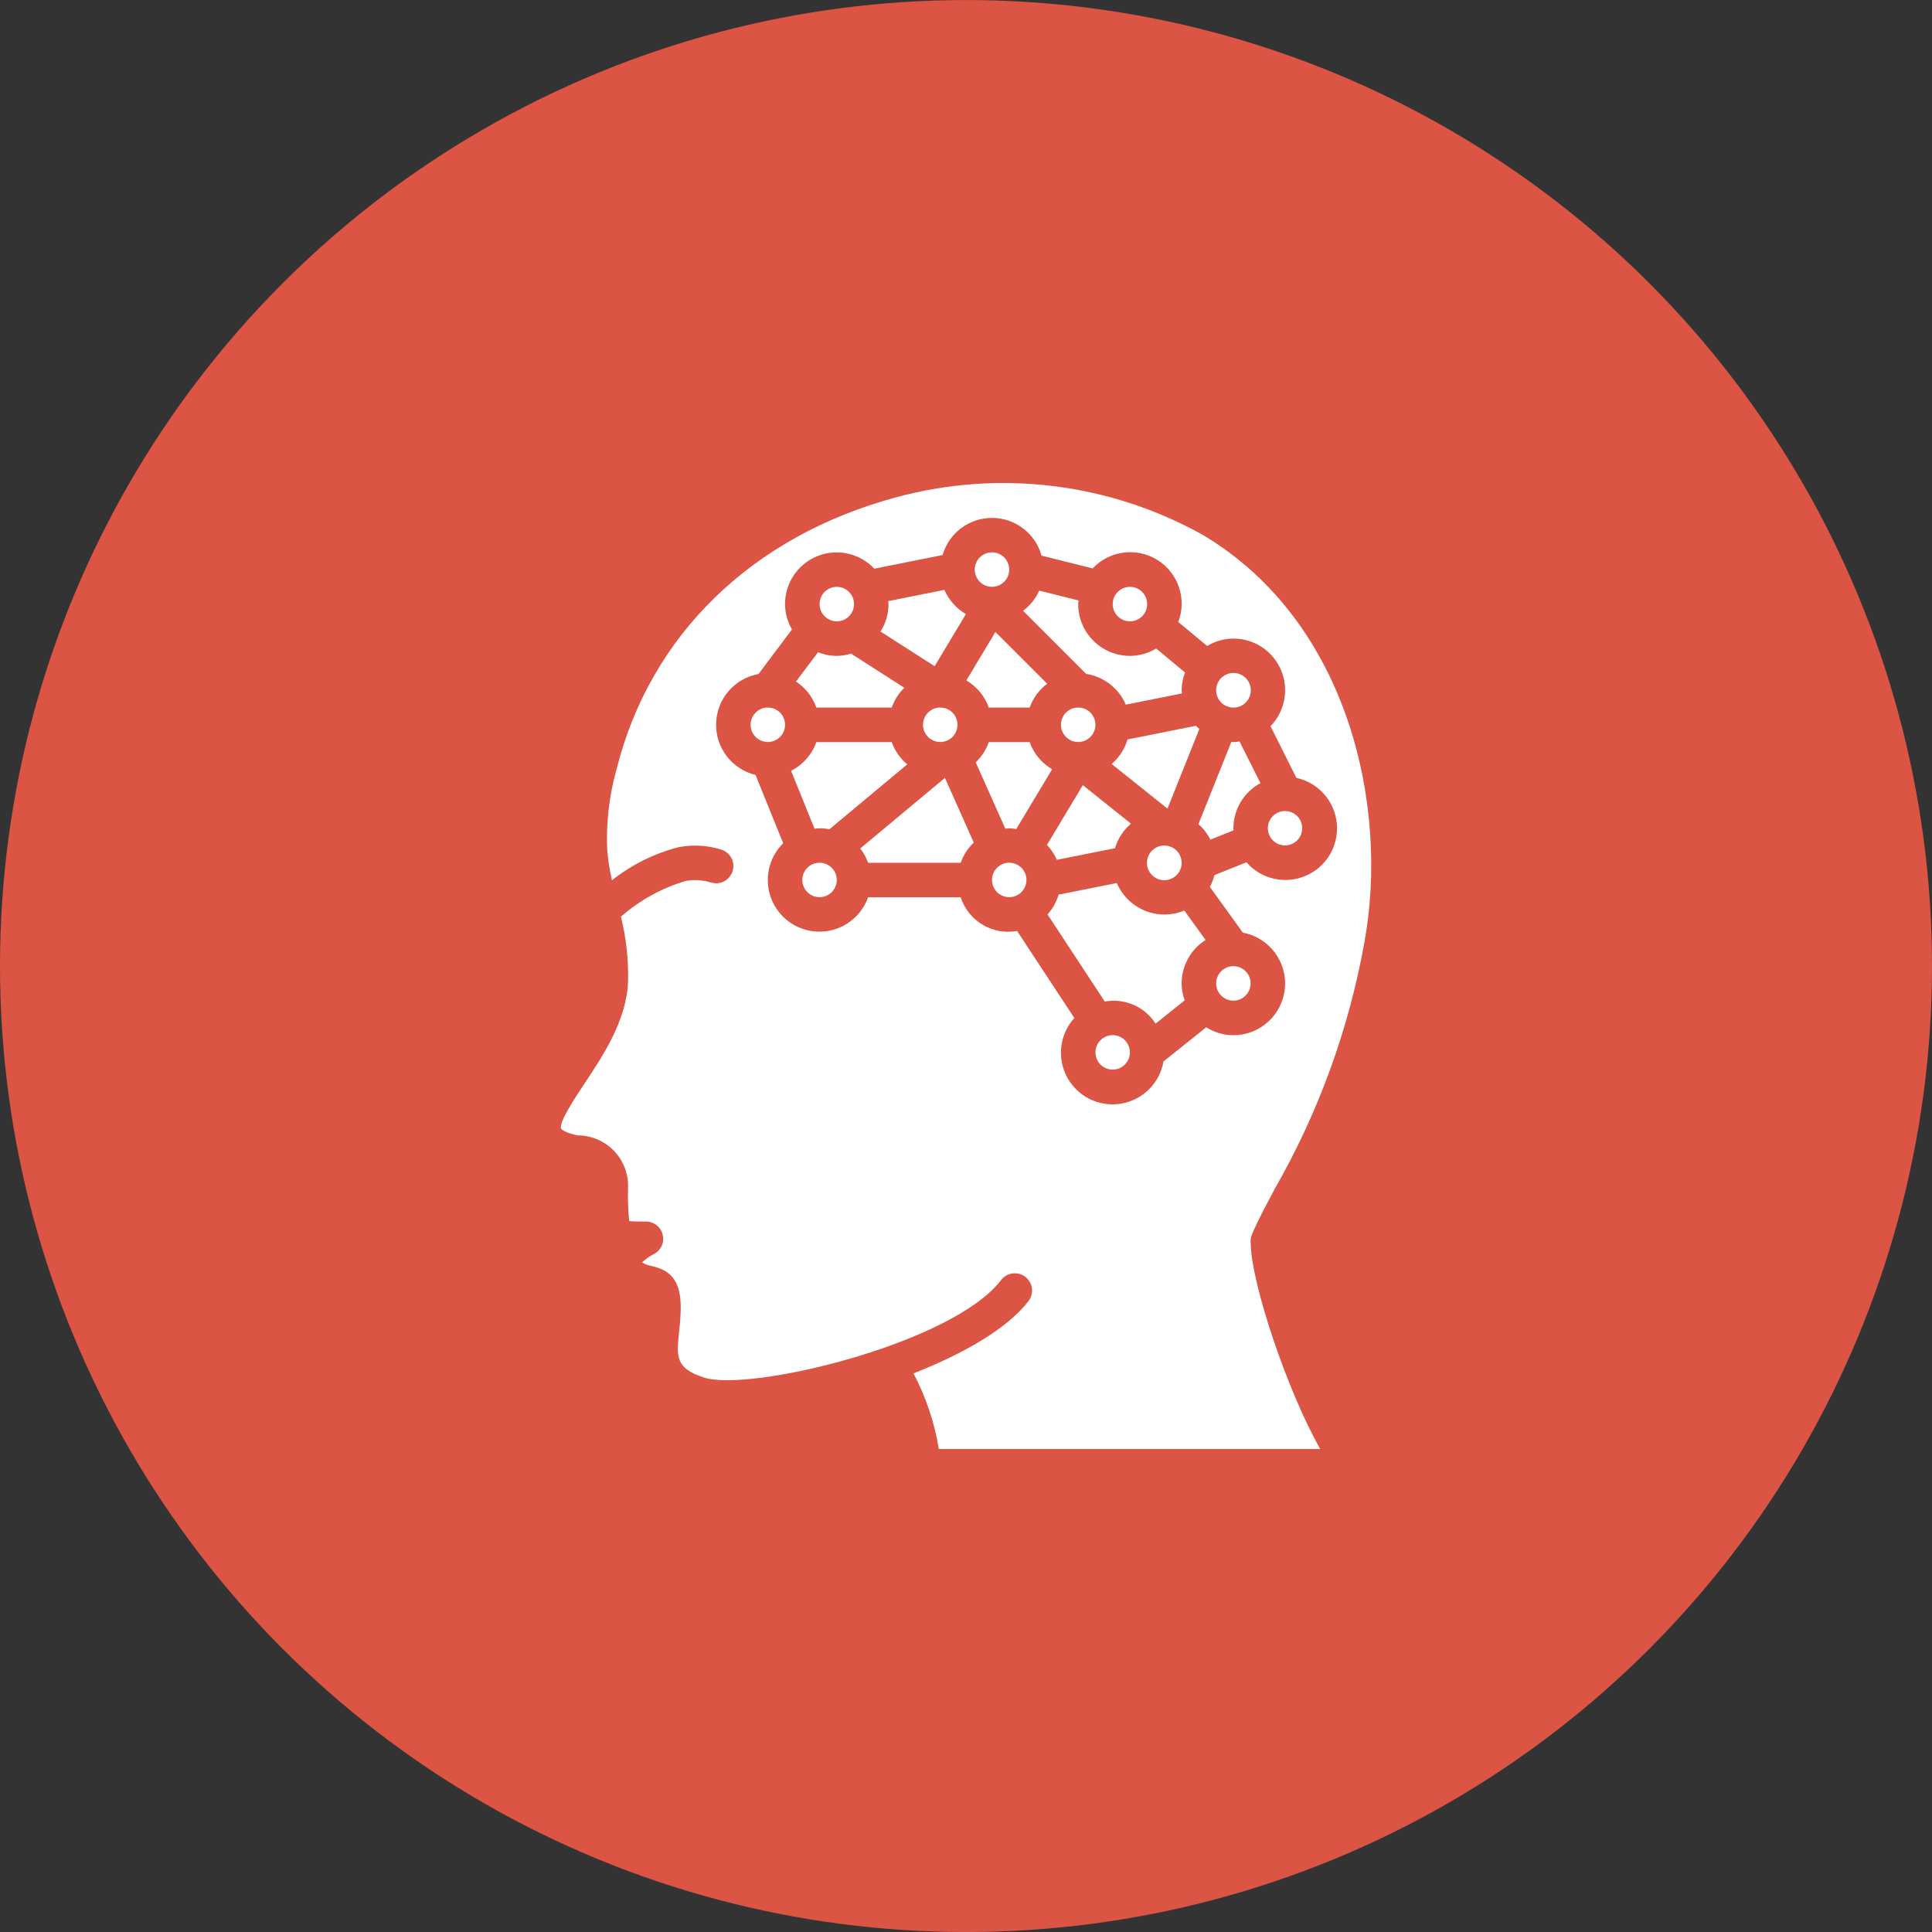 <?xml version="1.0" encoding="iso-8859-1"?>
<!-- Generator: Adobe Illustrator 23.0.3, SVG Export Plug-In . SVG Version: 6.00 Build 0)  -->
<svg version="1.1" id="&#x421;&#x43B;&#x43E;&#x439;_1"
	 xmlns="http://www.w3.org/2000/svg" xmlns:xlink="http://www.w3.org/1999/xlink" x="0px" y="0px" viewBox="0 0 100 100"
	 style="enable-background:new 0 0 100 100;" xml:space="preserve">
<rect x="0" y="0" width="100" height="100" fill="#333333" stroke="none"/>
<g>
	<circle style="fill:#DC5444;" cx="50" cy="50.002" r="50"/>
</g>
<g transform="translate(-1 -1)">
	<path style="fill:#FFFFFF;" d="M49.376,35.484l1.62-2.7c-0.496-0.288-0.886-0.727-1.115-1.253l-2.907,0.581
		c0.003,0.054,0.016,0.104,0.016,0.158c-0.002,0.502-0.145,0.994-0.415,1.417L49.376,35.484z"/>
	<circle style="fill:#FFFFFF;" cx="56.807" cy="38.514" r="0.892"/>
	<circle style="fill:#FFFFFF;" cx="52.345" cy="30.482" r="0.892"/>
	<path style="fill:#FFFFFF;" d="M52.181,37.625h2.114c0.175-0.492,0.49-0.922,0.907-1.236l-2.679-2.679l-1.505,2.509
		C51.558,36.537,51.97,37.035,52.181,37.625z"/>
	<path style="fill:#FFFFFF;" d="M43.256,37.625h3.899c0.136-0.387,0.359-0.739,0.652-1.026l-2.756-1.768
		c-0.56,0.178-1.166,0.152-1.71-0.072l-1.141,1.519C42.69,36.599,43.061,37.073,43.256,37.625z"/>
	<circle style="fill:#FFFFFF;" cx="44.313" cy="32.267" r="0.892"/>
	<circle style="fill:#FFFFFF;" cx="49.667" cy="38.514" r="0.892"/>
	<path style="fill:#FFFFFF;" d="M66.695,44.202c0.004,0.008,0.002,0.017,0.004,0.025c0.184,0.417,0.652,0.628,1.086,0.488
		c0.434-0.14,0.692-0.585,0.597-1.031c-0.095-0.446-0.511-0.748-0.964-0.7c-0.453,0.048-0.796,0.432-0.794,0.887
		c0.002,0.11,0.023,0.219,0.065,0.32L66.695,44.202z"/>
	<path style="fill:#FFFFFF;" d="M64.486,37.551c0.008,0.003,0.016,0.001,0.024,0.004l0.008,0.005
		c0.103,0.042,0.212,0.063,0.322,0.065c0.461,0.003,0.848-0.344,0.896-0.801c0.049-0.458-0.256-0.878-0.707-0.973
		s-0.9,0.166-1.04,0.604C63.85,36.894,64.064,37.367,64.486,37.551z"/>
	<circle style="fill:#FFFFFF;" cx="59.485" cy="32.267" r="0.892"/>
	<path style="fill:#FFFFFF;" d="M59.271,37.472l2.907-0.581c-0.003-0.054-0.016-0.104-0.016-0.158
		c0.003-0.317,0.062-0.63,0.175-0.926l-1.495-1.241c-0.41,0.248-0.878,0.38-1.357,0.382c-1.478-0.002-2.676-1.199-2.677-2.677
		c0-0.065,0.014-0.127,0.02-0.191l-2.038-0.51c-0.187,0.413-0.475,0.773-0.837,1.044l3.267,3.267
		C58.131,36.023,58.907,36.623,59.271,37.472z"/>
	<path style="fill:#FFFFFF;" d="M61.599,44.835l-0.008-0.005c-0.103-0.042-0.212-0.063-0.322-0.065
		c-0.461-0.003-0.848,0.344-0.898,0.801c-0.049,0.458,0.256,0.878,0.707,0.974s0.9-0.166,1.041-0.604
		c0.141-0.438-0.073-0.912-0.495-1.097C61.616,44.837,61.607,44.838,61.599,44.835z"/>
	<path style="fill:#FFFFFF;" d="M58.538,40.544l2.891,2.312l1.649-4.123c-0.062-0.054-0.123-0.107-0.179-0.167l-3.536,0.707
		C59.216,39.768,58.929,40.209,58.538,40.544z"/>
	<path style="fill:#FFFFFF;" d="M61.269,48.335c-1.074-0.001-2.044-0.643-2.464-1.631l-3.013,0.602
		c-0.112,0.38-0.307,0.731-0.572,1.026l2.963,4.507c1.028-0.187,2.067,0.264,2.63,1.144l1.506-1.204
		c-0.102-0.28-0.155-0.576-0.159-0.874c0.002-0.913,0.469-1.763,1.241-2.252L62.3,48.128C61.974,48.264,61.624,48.335,61.269,48.335
		z"/>
	<path style="fill:#FFFFFF;" d="M58.714,44.902c0.146-0.494,0.433-0.935,0.826-1.27l-2.493-1.994l-1.856,3.094
		c0.214,0.226,0.386,0.487,0.51,0.773L58.714,44.902z"/>
	<path style="fill:#FFFFFF;" d="M64.85,43.978c-0.002-0.036-0.011-0.07-0.011-0.105c0.004-0.977,0.541-1.875,1.401-2.339
		l-1.081-2.155c-0.106,0.017-0.213,0.029-0.321,0.032c-0.036,0-0.07-0.009-0.105-0.011l-1.703,4.258
		c0.255,0.225,0.466,0.497,0.619,0.801L64.85,43.978z"/>
	<circle style="fill:#FFFFFF;" cx="58.592" cy="55.471" r="0.892"/>
	<path style="fill:#FFFFFF;" d="M67.011,62.483c2.247-3.938,3.805-8.229,4.607-12.692c1.286-6.987-0.774-16.567-8.338-21.091
		c-4.822-2.698-10.506-3.407-15.843-1.975c-7.513,2.009-12.809,7.161-14.535,14.136c-0.374,1.34-0.534,2.733-0.473,4.123
		c0.042,0.532,0.125,1.06,0.247,1.581c1.018-0.81,2.197-1.396,3.458-1.717c0.722-0.138,1.467-0.097,2.17,0.119
		c0.307,0.085,0.546,0.327,0.627,0.635c0.08,0.309-0.01,0.636-0.237,0.86c-0.227,0.224-0.556,0.31-0.864,0.225
		c-0.428-0.138-0.884-0.17-1.326-0.093c-1.243,0.366-2.392,1-3.365,1.855c0.27,1.083,0.394,2.195,0.369,3.31
		c-0.051,2.009-1.283,3.867-2.275,5.358c-0.462,0.695-1.322,1.989-1.192,2.3c0.017,0.04,0.212,0.215,0.855,0.351
		c0.704-0.001,1.378,0.283,1.87,0.787c0.492,0.503,0.759,1.184,0.742,1.888c-0.019,0.587,0.001,1.175,0.057,1.761
		c0.188,0.023,0.546,0.023,0.869,0.023c0.415,0,0.776,0.286,0.869,0.691s-0.104,0.82-0.476,1.003
		c-0.216,0.11-0.415,0.251-0.59,0.418c0.144,0.097,0.308,0.161,0.48,0.186c0.911,0.212,1.518,0.66,1.518,2.164
		c-0.006,0.394-0.033,0.786-0.08,1.177c-0.143,1.379-0.203,1.949,1.283,2.436c2.346,0.768,12.855-1.742,15.381-5.047
		c0.3-0.39,0.859-0.464,1.25-0.165c0.391,0.299,0.467,0.858,0.169,1.249c-1.093,1.43-3.371,2.733-5.957,3.747
		c0.646,1.225,1.09,2.547,1.312,3.915h19.742c-1.653-2.894-3.577-8.534-3.6-10.668c-0.015-0.14,0.004-0.281,0.056-0.412
		C66.096,64.189,66.52,63.399,67.011,62.483z M64.839,54.582c-0.497-0.002-0.984-0.144-1.406-0.409l-2.212,1.768
		c-0.193,1.122-1.074,1.998-2.196,2.185c-1.123,0.187-2.24-0.358-2.785-1.357c-0.544-1-0.397-2.234,0.368-3.076l-2.963-4.507
		c-1.273,0.232-2.521-0.513-2.921-1.744h-4.792c-0.367,1.037-1.332,1.743-2.432,1.779c-1.1,0.036-2.109-0.606-2.543-1.617
		c-0.434-1.011-0.203-2.185,0.581-2.957l-1.432-3.537c-1.226-0.296-2.078-1.412-2.041-2.673c0.037-1.261,0.951-2.324,2.194-2.549
		l1.732-2.308c-0.231-0.398-0.354-0.851-0.357-1.311c-0.003-1.097,0.665-2.084,1.685-2.489c1.02-0.405,2.183-0.145,2.934,0.655
		l3.536-0.707c0.331-1.144,1.382-1.929,2.572-1.921s2.231,0.805,2.549,1.953l2.646,0.661c0.871-0.927,2.277-1.109,3.356-0.434
		c1.079,0.676,1.529,2.019,1.075,3.208l1.495,1.241c0.41-0.248,0.878-0.38,1.357-0.383c1.075-0.002,2.046,0.64,2.466,1.63
		s0.205,2.134-0.544,2.905l1.34,2.675c1.135,0.248,1.979,1.2,2.091,2.356c0.111,1.157-0.537,2.252-1.604,2.711
		c-1.066,0.46-2.309,0.178-3.072-0.698l-1.655,0.662c-0.054,0.213-0.134,0.419-0.239,0.612l1.709,2.369
		c1.359,0.253,2.302,1.5,2.174,2.877C67.377,53.531,66.222,54.583,64.839,54.582z"/>
	<circle style="fill:#FFFFFF;" cx="40.743" cy="38.514" r="0.892"/>
	<circle style="fill:#FFFFFF;" cx="64.839" cy="51.901" r="0.892"/>
	<circle style="fill:#FFFFFF;" cx="53.237" cy="46.546" r="0.892"/>
	<path style="fill:#FFFFFF;" d="M47.154,39.41h-3.899c-0.23,0.644-0.699,1.176-1.309,1.486l1.216,3.002
		c0.087-0.008,0.17-0.026,0.258-0.026c0.17,0.001,0.34,0.018,0.508,0.052l4.033-3.361C47.593,40.258,47.315,39.859,47.154,39.41z"/>
	<circle style="fill:#FFFFFF;" cx="43.42" cy="46.546" r="0.892"/>
	<path style="fill:#FFFFFF;" d="M45.526,44.916c0.174,0.224,0.312,0.474,0.407,0.742h4.792c0.14-0.397,0.372-0.756,0.677-1.047
		l-1.492-3.348L45.526,44.916z"/>
	<path style="fill:#FFFFFF;" d="M53.237,43.873c0.122,0.004,0.245,0.016,0.365,0.037l1.855-3.092
		c-0.541-0.318-0.953-0.816-1.164-1.407H52.18c-0.14,0.397-0.372,0.756-0.677,1.047l1.532,3.436
		C53.103,43.888,53.169,43.873,53.237,43.873z"/>
</g>
<g>
</g>
<g>
</g>
<g>
</g>
<g>
</g>
<g>
</g>
<g>
</g>
<g>
</g>
<g>
</g>
<g>
</g>
<g>
</g>
<g>
</g>
<g>
</g>
<g>
</g>
<g>
</g>
<g>
</g>
</svg>
